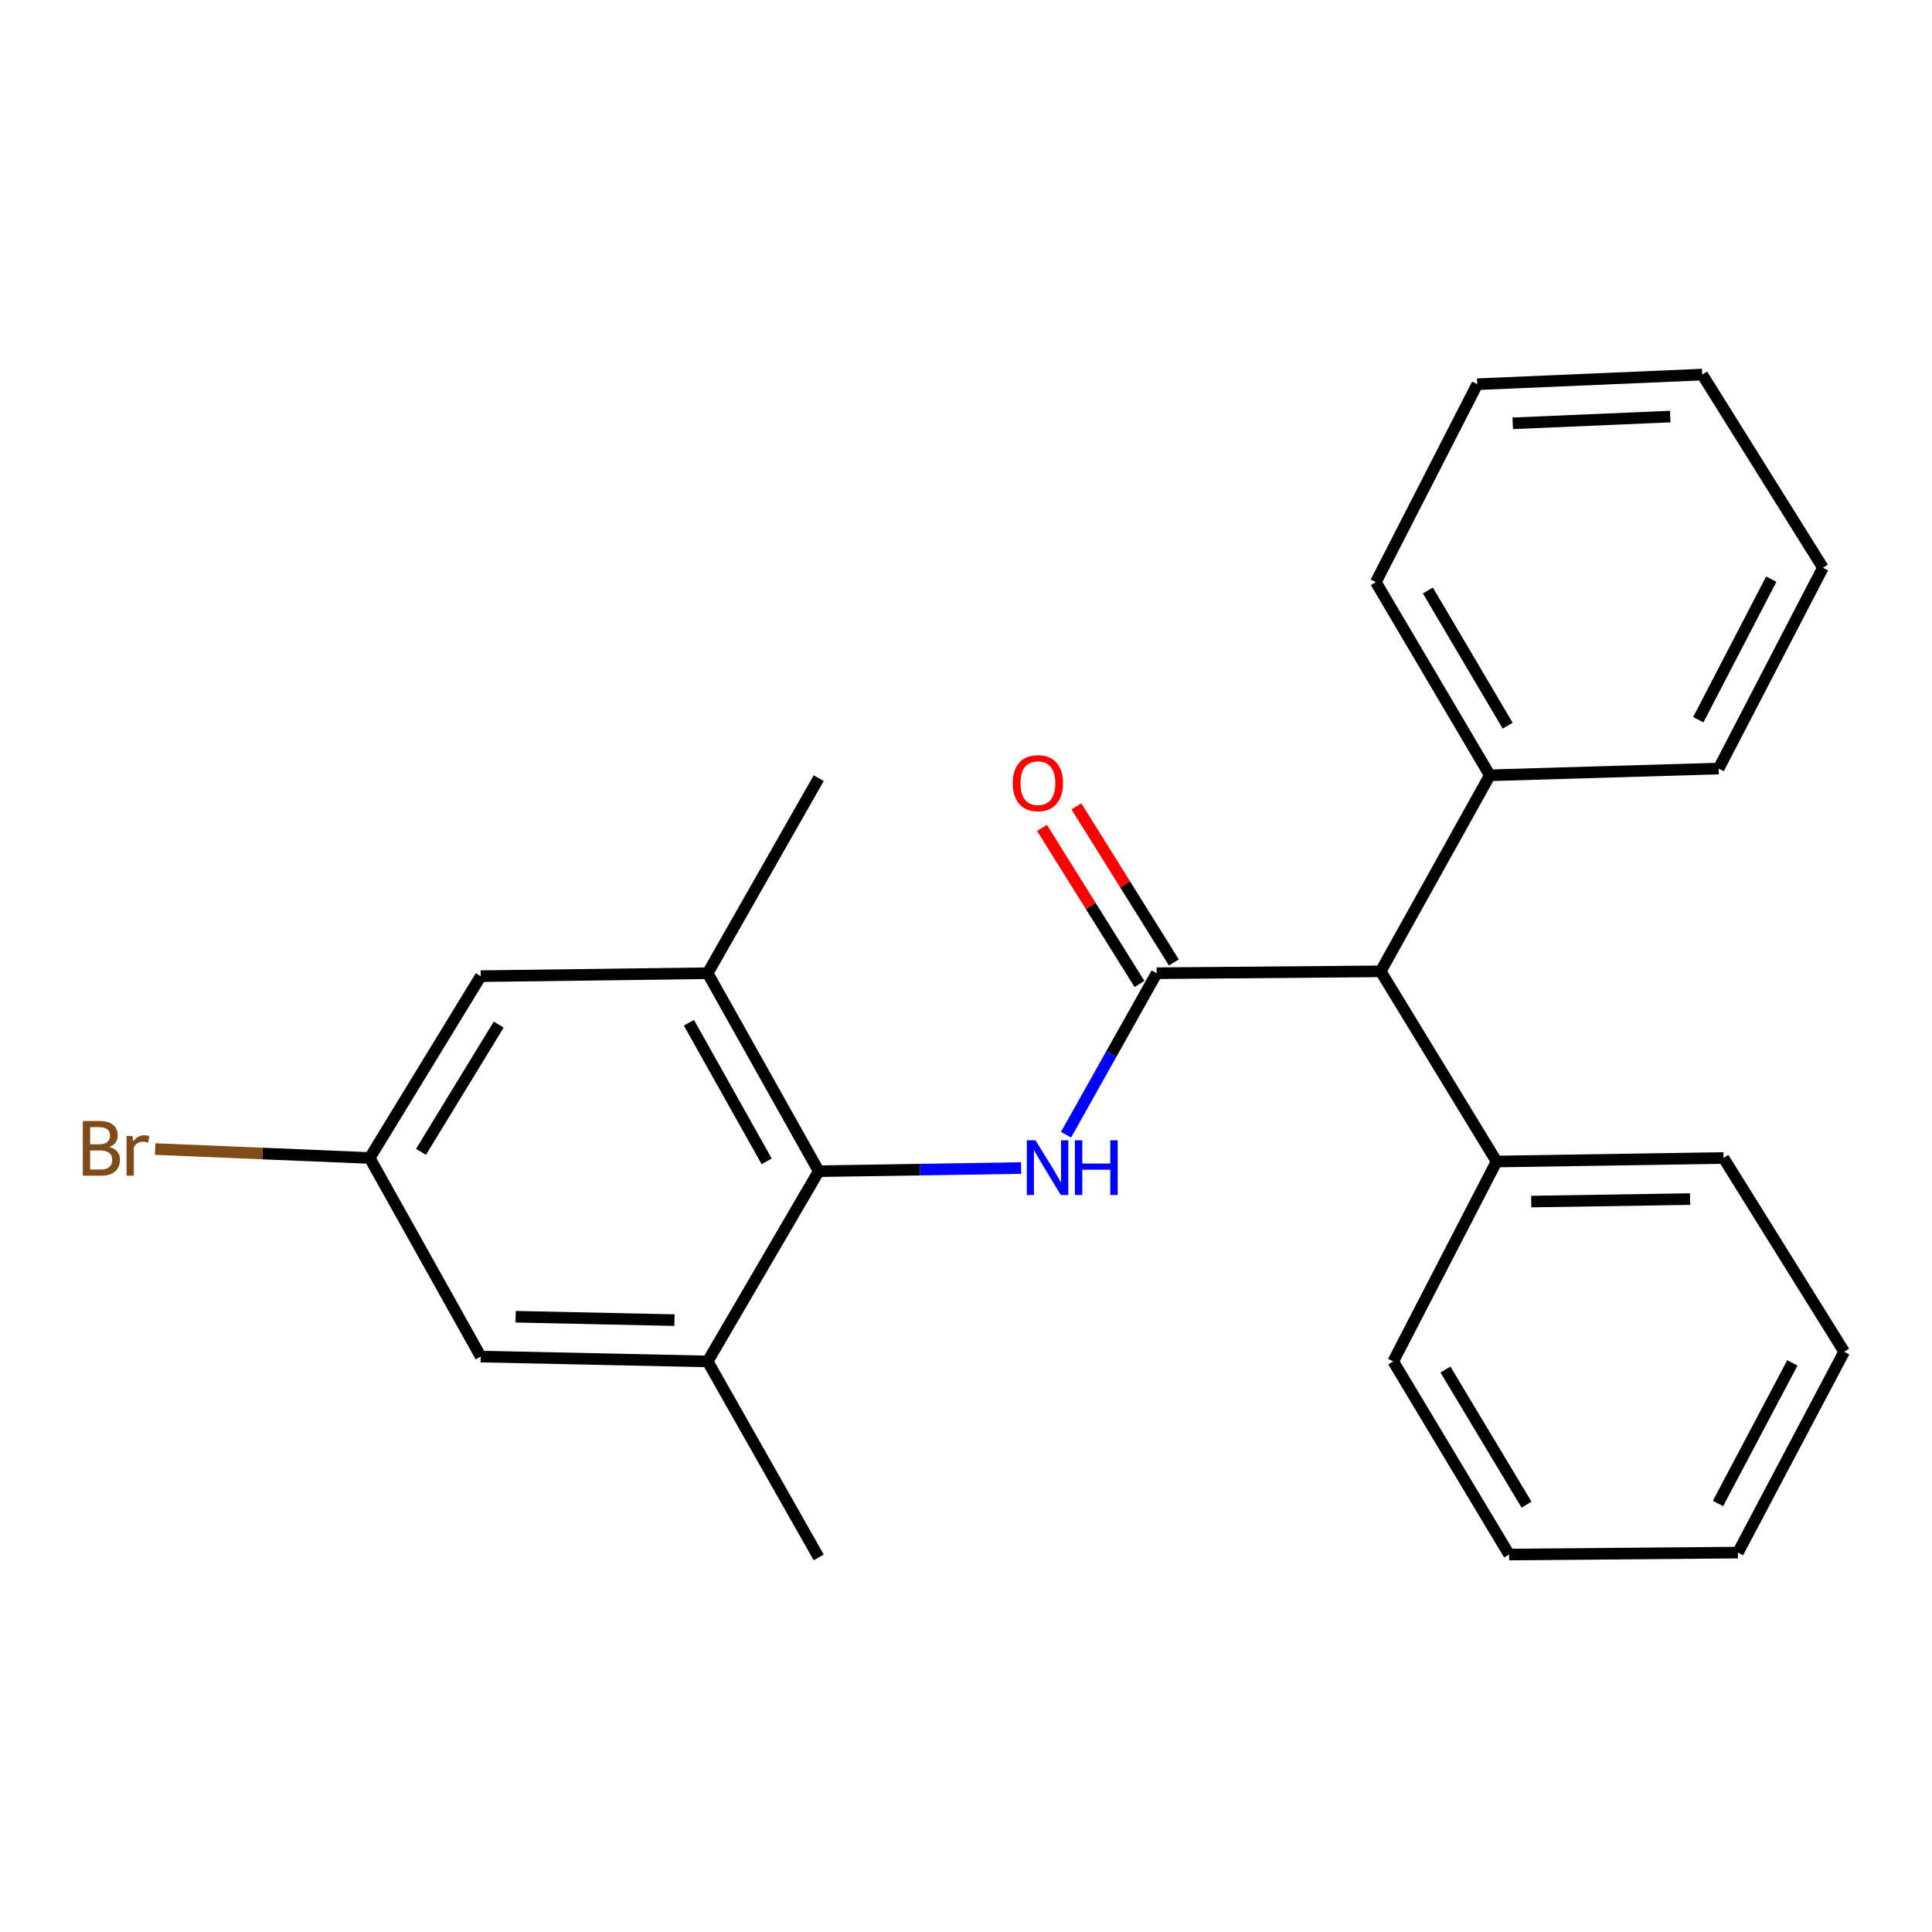 <?xml version='1.0' encoding='iso-8859-1'?>
<svg version='1.1' baseProfile='full'
              xmlns='http://www.w3.org/2000/svg'
                      xmlns:rdkit='http://www.rdkit.org/xml'
                      xmlns:xlink='http://www.w3.org/1999/xlink'
                  xml:space='preserve'
width='1000px' height='1000px' viewBox='0 0 1000 1000'>
<!-- END OF HEADER -->
<rect style='opacity:1.0;fill:#FFFFFF;stroke:none' width='1000' height='1000' x='0' y='0'> </rect>
<path class='bond-0' d='M 598.692,503.734 L 575.236,545.528' style='fill:none;fill-rule:evenodd;stroke:#000000;stroke-width:6px;stroke-linecap:butt;stroke-linejoin:miter;stroke-opacity:1' />
<path class='bond-0' d='M 575.236,545.528 L 551.781,587.321' style='fill:none;fill-rule:evenodd;stroke:#0000FF;stroke-width:6px;stroke-linecap:butt;stroke-linejoin:miter;stroke-opacity:1' />
<path class='bond-4' d='M 598.692,503.734 L 714.645,502.766' style='fill:none;fill-rule:evenodd;stroke:#000000;stroke-width:6px;stroke-linecap:butt;stroke-linejoin:miter;stroke-opacity:1' />
<path class='bond-5' d='M 607.599,498.171 L 582.373,457.777' style='fill:none;fill-rule:evenodd;stroke:#000000;stroke-width:6px;stroke-linecap:butt;stroke-linejoin:miter;stroke-opacity:1' />
<path class='bond-5' d='M 582.373,457.777 L 557.146,417.383' style='fill:none;fill-rule:evenodd;stroke:#FF0000;stroke-width:6px;stroke-linecap:butt;stroke-linejoin:miter;stroke-opacity:1' />
<path class='bond-5' d='M 589.784,509.297 L 564.558,468.903' style='fill:none;fill-rule:evenodd;stroke:#000000;stroke-width:6px;stroke-linecap:butt;stroke-linejoin:miter;stroke-opacity:1' />
<path class='bond-5' d='M 564.558,468.903 L 539.331,428.509' style='fill:none;fill-rule:evenodd;stroke:#FF0000;stroke-width:6px;stroke-linecap:butt;stroke-linejoin:miter;stroke-opacity:1' />
<path class='bond-1' d='M 528.513,604.58 L 476.138,605.395' style='fill:none;fill-rule:evenodd;stroke:#0000FF;stroke-width:6px;stroke-linecap:butt;stroke-linejoin:miter;stroke-opacity:1' />
<path class='bond-1' d='M 476.138,605.395 L 423.764,606.21' style='fill:none;fill-rule:evenodd;stroke:#000000;stroke-width:6px;stroke-linecap:butt;stroke-linejoin:miter;stroke-opacity:1' />
<path class='bond-2' d='M 423.764,606.21 L 366.283,503.734' style='fill:none;fill-rule:evenodd;stroke:#000000;stroke-width:6px;stroke-linecap:butt;stroke-linejoin:miter;stroke-opacity:1' />
<path class='bond-2' d='M 396.823,601.114 L 356.586,529.381' style='fill:none;fill-rule:evenodd;stroke:#000000;stroke-width:6px;stroke-linecap:butt;stroke-linejoin:miter;stroke-opacity:1' />
<path class='bond-3' d='M 423.764,606.21 L 366.283,704.672' style='fill:none;fill-rule:evenodd;stroke:#000000;stroke-width:6px;stroke-linecap:butt;stroke-linejoin:miter;stroke-opacity:1' />
<path class='bond-6' d='M 366.283,503.734 L 248.824,505.263' style='fill:none;fill-rule:evenodd;stroke:#000000;stroke-width:6px;stroke-linecap:butt;stroke-linejoin:miter;stroke-opacity:1' />
<path class='bond-12' d='M 366.283,503.734 L 423.764,402.787' style='fill:none;fill-rule:evenodd;stroke:#000000;stroke-width:6px;stroke-linecap:butt;stroke-linejoin:miter;stroke-opacity:1' />
<path class='bond-7' d='M 366.283,704.672 L 248.824,702.163' style='fill:none;fill-rule:evenodd;stroke:#000000;stroke-width:6px;stroke-linecap:butt;stroke-linejoin:miter;stroke-opacity:1' />
<path class='bond-7' d='M 349.113,683.296 L 266.892,681.54' style='fill:none;fill-rule:evenodd;stroke:#000000;stroke-width:6px;stroke-linecap:butt;stroke-linejoin:miter;stroke-opacity:1' />
<path class='bond-13' d='M 366.283,704.672 L 423.764,806.121' style='fill:none;fill-rule:evenodd;stroke:#000000;stroke-width:6px;stroke-linecap:butt;stroke-linejoin:miter;stroke-opacity:1' />
<path class='bond-9' d='M 714.645,502.766 L 771.123,401.293' style='fill:none;fill-rule:evenodd;stroke:#000000;stroke-width:6px;stroke-linecap:butt;stroke-linejoin:miter;stroke-opacity:1' />
<path class='bond-10' d='M 714.645,502.766 L 774.623,601.204' style='fill:none;fill-rule:evenodd;stroke:#000000;stroke-width:6px;stroke-linecap:butt;stroke-linejoin:miter;stroke-opacity:1' />
<path class='bond-26' d='M 248.824,505.263 L 191.355,599.372' style='fill:none;fill-rule:evenodd;stroke:#000000;stroke-width:6px;stroke-linecap:butt;stroke-linejoin:miter;stroke-opacity:1' />
<path class='bond-26' d='M 258.13,530.326 L 217.902,596.202' style='fill:none;fill-rule:evenodd;stroke:#000000;stroke-width:6px;stroke-linecap:butt;stroke-linejoin:miter;stroke-opacity:1' />
<path class='bond-8' d='M 248.824,702.163 L 191.355,599.372' style='fill:none;fill-rule:evenodd;stroke:#000000;stroke-width:6px;stroke-linecap:butt;stroke-linejoin:miter;stroke-opacity:1' />
<path class='bond-11' d='M 191.355,599.372 L 135.828,597.06' style='fill:none;fill-rule:evenodd;stroke:#000000;stroke-width:6px;stroke-linecap:butt;stroke-linejoin:miter;stroke-opacity:1' />
<path class='bond-11' d='M 135.828,597.06 L 80.301,594.748' style='fill:none;fill-rule:evenodd;stroke:#7F4C19;stroke-width:6px;stroke-linecap:butt;stroke-linejoin:miter;stroke-opacity:1' />
<path class='bond-15' d='M 771.123,401.293 L 712.137,301.314' style='fill:none;fill-rule:evenodd;stroke:#000000;stroke-width:6px;stroke-linecap:butt;stroke-linejoin:miter;stroke-opacity:1' />
<path class='bond-15' d='M 780.365,375.623 L 739.075,305.638' style='fill:none;fill-rule:evenodd;stroke:#000000;stroke-width:6px;stroke-linecap:butt;stroke-linejoin:miter;stroke-opacity:1' />
<path class='bond-16' d='M 771.123,401.293 L 889.573,397.792' style='fill:none;fill-rule:evenodd;stroke:#000000;stroke-width:6px;stroke-linecap:butt;stroke-linejoin:miter;stroke-opacity:1' />
<path class='bond-14' d='M 774.623,601.204 L 892.082,599.372' style='fill:none;fill-rule:evenodd;stroke:#000000;stroke-width:6px;stroke-linecap:butt;stroke-linejoin:miter;stroke-opacity:1' />
<path class='bond-14' d='M 792.57,621.931 L 874.791,620.648' style='fill:none;fill-rule:evenodd;stroke:#000000;stroke-width:6px;stroke-linecap:butt;stroke-linejoin:miter;stroke-opacity:1' />
<path class='bond-17' d='M 774.623,601.204 L 721.133,704.672' style='fill:none;fill-rule:evenodd;stroke:#000000;stroke-width:6px;stroke-linecap:butt;stroke-linejoin:miter;stroke-opacity:1' />
<path class='bond-18' d='M 892.082,599.372 L 954.545,699.654' style='fill:none;fill-rule:evenodd;stroke:#000000;stroke-width:6px;stroke-linecap:butt;stroke-linejoin:miter;stroke-opacity:1' />
<path class='bond-19' d='M 712.137,301.314 L 764.623,198.873' style='fill:none;fill-rule:evenodd;stroke:#000000;stroke-width:6px;stroke-linecap:butt;stroke-linejoin:miter;stroke-opacity:1' />
<path class='bond-20' d='M 889.573,397.792 L 943.542,293.846' style='fill:none;fill-rule:evenodd;stroke:#000000;stroke-width:6px;stroke-linecap:butt;stroke-linejoin:miter;stroke-opacity:1' />
<path class='bond-20' d='M 879.027,372.522 L 916.805,299.76' style='fill:none;fill-rule:evenodd;stroke:#000000;stroke-width:6px;stroke-linecap:butt;stroke-linejoin:miter;stroke-opacity:1' />
<path class='bond-21' d='M 721.133,704.672 L 781.123,804.627' style='fill:none;fill-rule:evenodd;stroke:#000000;stroke-width:6px;stroke-linecap:butt;stroke-linejoin:miter;stroke-opacity:1' />
<path class='bond-21' d='M 748.141,708.857 L 790.134,778.825' style='fill:none;fill-rule:evenodd;stroke:#000000;stroke-width:6px;stroke-linecap:butt;stroke-linejoin:miter;stroke-opacity:1' />
<path class='bond-24' d='M 954.545,699.654 L 899.55,803.624' style='fill:none;fill-rule:evenodd;stroke:#000000;stroke-width:6px;stroke-linecap:butt;stroke-linejoin:miter;stroke-opacity:1' />
<path class='bond-24' d='M 927.73,705.429 L 889.233,778.207' style='fill:none;fill-rule:evenodd;stroke:#000000;stroke-width:6px;stroke-linecap:butt;stroke-linejoin:miter;stroke-opacity:1' />
<path class='bond-25' d='M 764.623,198.873 L 881.078,193.879' style='fill:none;fill-rule:evenodd;stroke:#000000;stroke-width:6px;stroke-linecap:butt;stroke-linejoin:miter;stroke-opacity:1' />
<path class='bond-25' d='M 782.991,219.109 L 864.51,215.613' style='fill:none;fill-rule:evenodd;stroke:#000000;stroke-width:6px;stroke-linecap:butt;stroke-linejoin:miter;stroke-opacity:1' />
<path class='bond-23' d='M 943.542,293.846 L 881.078,193.879' style='fill:none;fill-rule:evenodd;stroke:#000000;stroke-width:6px;stroke-linecap:butt;stroke-linejoin:miter;stroke-opacity:1' />
<path class='bond-22' d='M 781.123,804.627 L 899.55,803.624' style='fill:none;fill-rule:evenodd;stroke:#000000;stroke-width:6px;stroke-linecap:butt;stroke-linejoin:miter;stroke-opacity:1' />
<path  class='atom-1' d='M 535.955 590.206
L 545.235 605.206
Q 546.155 606.686, 547.635 609.366
Q 549.115 612.046, 549.195 612.206
L 549.195 590.206
L 552.955 590.206
L 552.955 618.526
L 549.075 618.526
L 539.115 602.126
Q 537.955 600.206, 536.715 598.006
Q 535.515 595.806, 535.155 595.126
L 535.155 618.526
L 531.475 618.526
L 531.475 590.206
L 535.955 590.206
' fill='#0000FF'/>
<path  class='atom-1' d='M 556.355 590.206
L 560.195 590.206
L 560.195 602.246
L 574.675 602.246
L 574.675 590.206
L 578.515 590.206
L 578.515 618.526
L 574.675 618.526
L 574.675 605.446
L 560.195 605.446
L 560.195 618.526
L 556.355 618.526
L 556.355 590.206
' fill='#0000FF'/>
<path  class='atom-6' d='M 524.209 405.364
Q 524.209 398.564, 527.569 394.764
Q 530.929 390.964, 537.209 390.964
Q 543.489 390.964, 546.849 394.764
Q 550.209 398.564, 550.209 405.364
Q 550.209 412.244, 546.809 416.164
Q 543.409 420.044, 537.209 420.044
Q 530.969 420.044, 527.569 416.164
Q 524.209 412.284, 524.209 405.364
M 537.209 416.844
Q 541.529 416.844, 543.849 413.964
Q 546.209 411.044, 546.209 405.364
Q 546.209 399.804, 543.849 397.004
Q 541.529 394.164, 537.209 394.164
Q 532.889 394.164, 530.529 396.964
Q 528.209 399.764, 528.209 405.364
Q 528.209 411.084, 530.529 413.964
Q 532.889 416.844, 537.209 416.844
' fill='#FF0000'/>
<path  class='atom-12' d='M 56.619 593.658
Q 59.339 594.418, 60.699 596.098
Q 62.099 597.738, 62.099 600.178
Q 62.099 604.098, 59.579 606.338
Q 57.099 608.538, 52.379 608.538
L 42.859 608.538
L 42.859 580.218
L 51.219 580.218
Q 56.059 580.218, 58.499 582.178
Q 60.939 584.138, 60.939 587.738
Q 60.939 592.018, 56.619 593.658
M 46.659 583.418
L 46.659 592.298
L 51.219 592.298
Q 54.019 592.298, 55.459 591.178
Q 56.939 590.018, 56.939 587.738
Q 56.939 583.418, 51.219 583.418
L 46.659 583.418
M 52.379 605.338
Q 55.139 605.338, 56.619 604.018
Q 58.099 602.698, 58.099 600.178
Q 58.099 597.858, 56.459 596.698
Q 54.859 595.498, 51.779 595.498
L 46.659 595.498
L 46.659 605.338
L 52.379 605.338
' fill='#7F4C19'/>
<path  class='atom-12' d='M 68.539 587.978
L 68.979 590.818
Q 71.139 587.618, 74.659 587.618
Q 75.779 587.618, 77.299 588.018
L 76.699 591.378
Q 74.979 590.978, 74.019 590.978
Q 72.339 590.978, 71.219 591.658
Q 70.139 592.298, 69.259 593.858
L 69.259 608.538
L 65.499 608.538
L 65.499 587.978
L 68.539 587.978
' fill='#7F4C19'/>
</svg>
